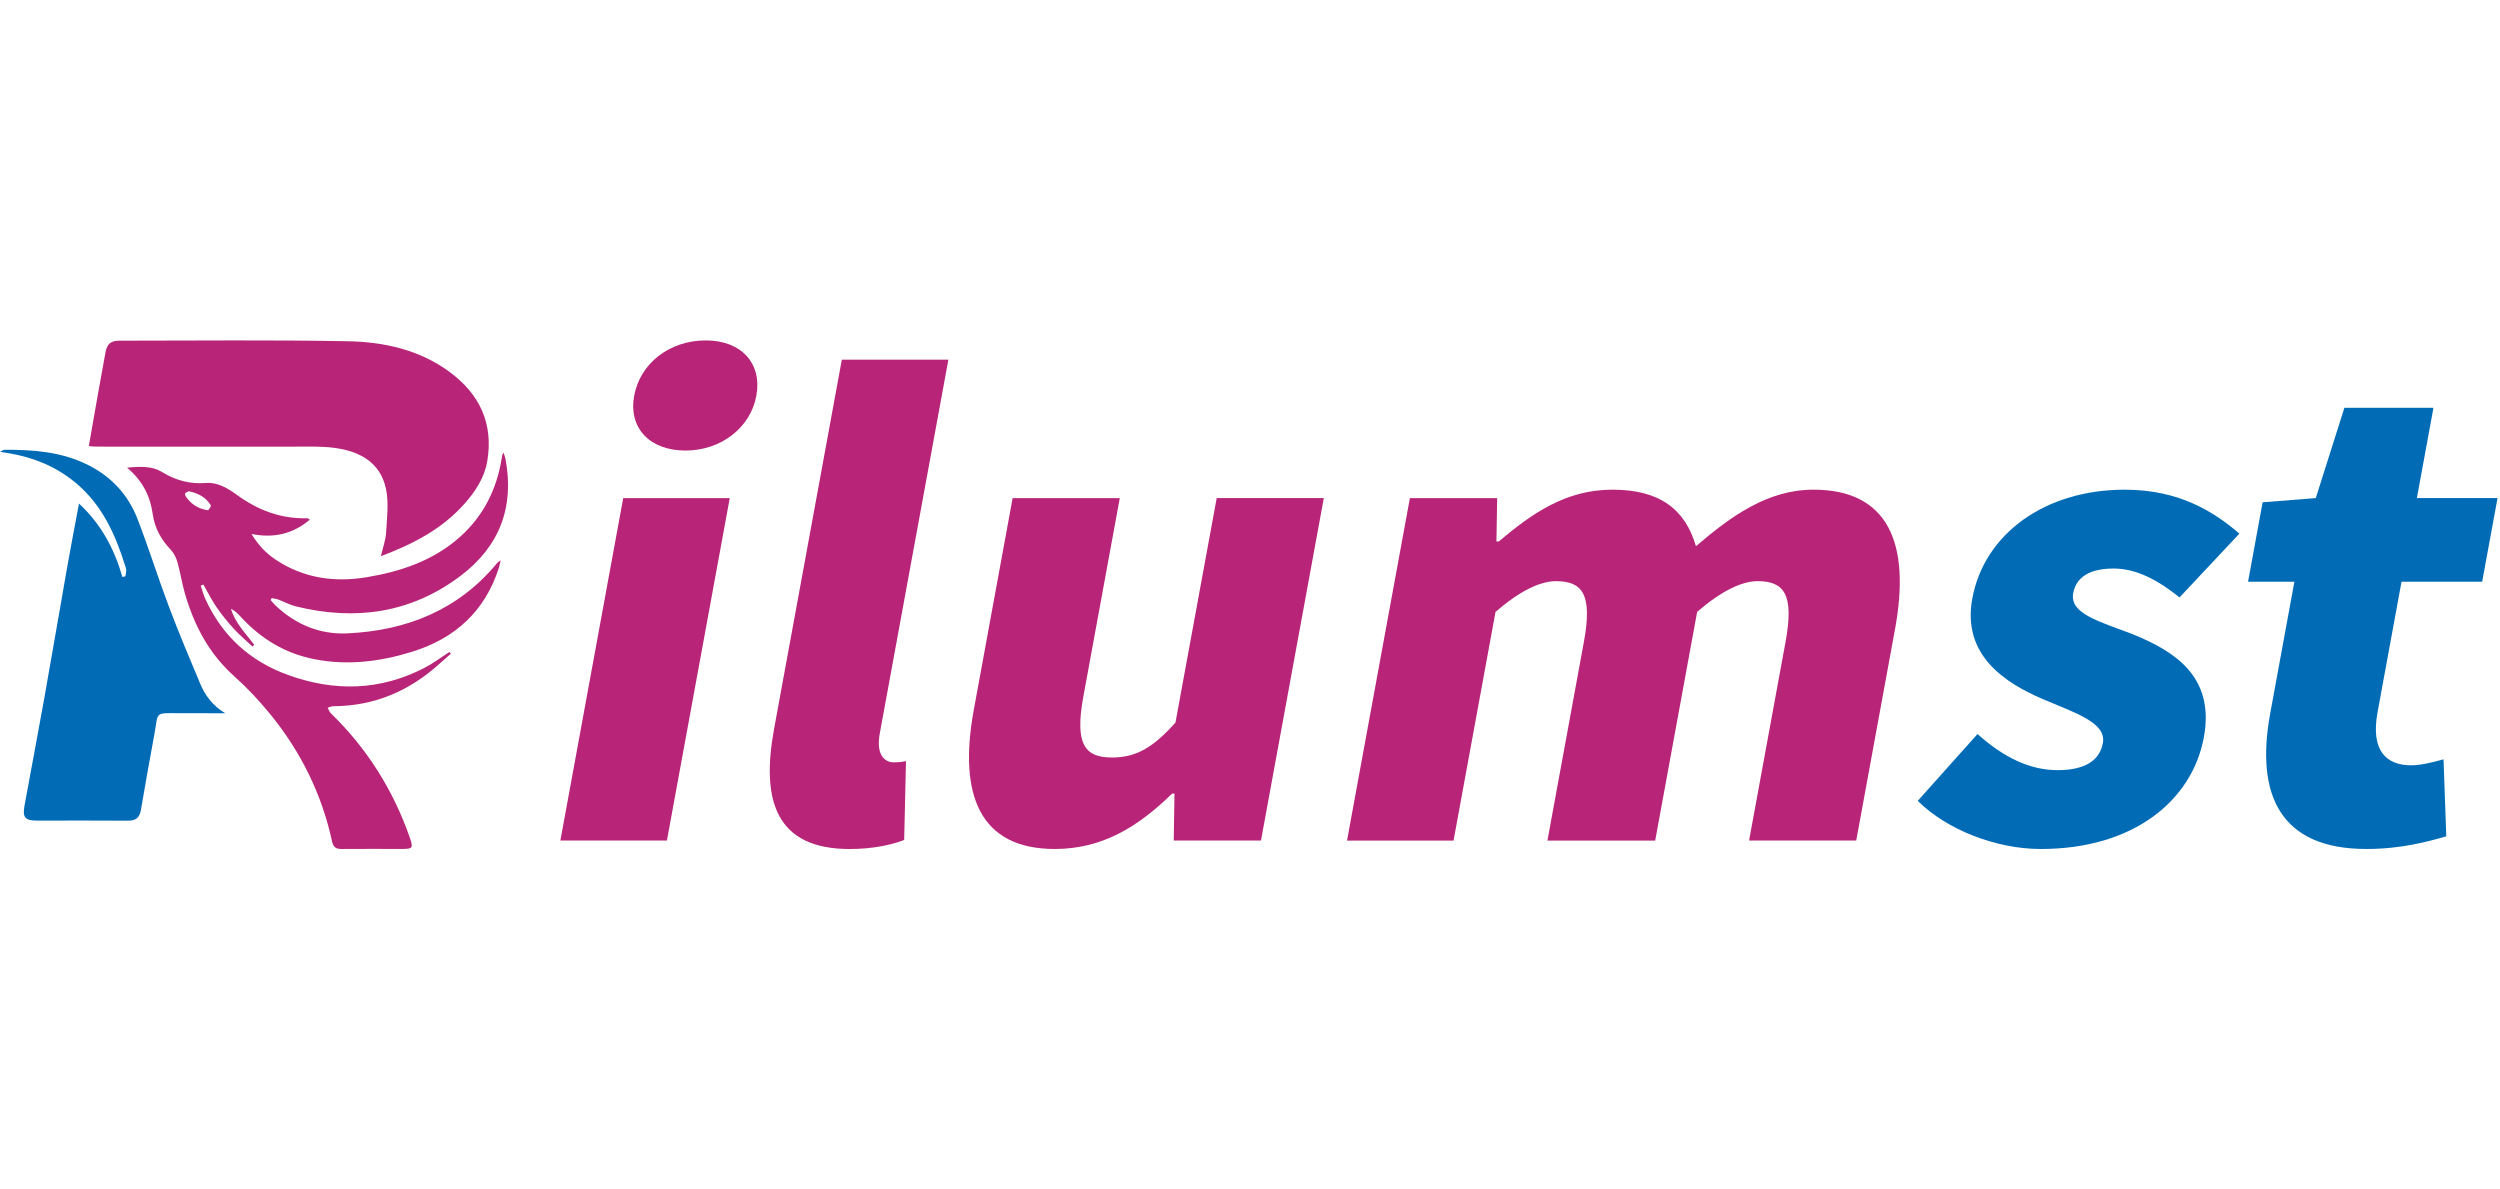 <?xml version="1.0" encoding="utf-8"?>
<!-- Generator: Adobe Illustrator 16.0.0, SVG Export Plug-In . SVG Version: 6.00 Build 0)  -->
<!DOCTYPE svg PUBLIC "-//W3C//DTD SVG 1.1//EN" "http://www.w3.org/Graphics/SVG/1.1/DTD/svg11.dtd">
<svg version="1.1" id="Layer_1" xmlns="http://www.w3.org/2000/svg" xmlns:xlink="http://www.w3.org/1999/xlink" x="0px" y="0px"
	 width="210.188px" height="100px" viewBox="0 0 210.188 100" enable-background="new 0 0 210.188 100" xml:space="preserve">
<g>
	<g>
		<path fill-rule="evenodd" clip-rule="evenodd" fill="#B82478" d="M32.024,46.763c0.172-0.746,0.401-1.363,0.437-1.99
			c0.07-1.216,0.236-2.482-0.006-3.652c-0.463-2.249-2.221-3.184-4.325-3.464c-1.146-0.153-2.321-0.104-3.485-0.105
			c-5.514-0.007-11.028,0-16.543-0.001c-0.186,0-0.372-0.024-0.633-0.045c0.125-0.718,0.234-1.371,0.35-2.022
			c0.347-1.949,0.688-3.9,1.047-5.849c0.136-0.733,0.445-0.992,1.196-0.992c6.398-0.001,12.797-0.074,19.193,0.048
			c3.013,0.057,5.972,0.708,8.487,2.538c2.558,1.86,3.773,4.365,3.218,7.572c-0.239,1.38-0.997,2.52-1.902,3.544
			C37.184,44.466,34.756,45.731,32.024,46.763z"/>
		<path fill-rule="evenodd" clip-rule="evenodd" fill="#B82478" d="M26.056,43.685c-1.458,1.232-3.064,1.576-4.91,1.208
			c0.555,0.926,1.221,1.626,2.041,2.169c2.351,1.561,4.947,1.923,7.678,1.462c2.885-0.486,5.598-1.4,7.832-3.405
			c1.958-1.758,3.054-3.97,3.478-6.541c0.017-0.106,0.031-0.214,0.053-0.319c0.008-0.04,0.037-0.075,0.103-0.202
			c0.068,0.209,0.133,0.346,0.161,0.493c0.777,4.059-0.483,7.377-3.759,9.856c-4.168,3.154-8.847,3.805-13.848,2.579
			c-0.516-0.126-0.999-0.396-1.502-0.583c-0.172-0.063-0.362-0.078-0.545-0.117c-0.028,0.056-0.056,0.11-0.085,0.166
			c0.133,0.15,0.259,0.313,0.403,0.45c1.694,1.6,3.724,2.457,6.039,2.35c5.009-0.232,9.354-1.965,12.625-5.938
			c0.037-0.045,0.095-0.072,0.272-0.203c-0.07,0.294-0.097,0.464-0.15,0.627c-1.167,3.66-3.688,5.942-7.296,7.061
			c-2.665,0.826-5.383,1.171-8.164,0.634c-2.508-0.479-4.564-1.734-6.271-3.604c-0.225-0.247-0.466-0.482-0.794-0.64
			c0.361,1.207,1.239,2.063,1.956,3.017c-0.049,0.052-0.097,0.105-0.145,0.154c-0.524-0.494-1.081-0.959-1.566-1.488
			c-0.521-0.569-1.012-1.175-1.448-1.81c-0.417-0.609-0.748-1.274-1.114-1.913c-0.075,0.033-0.15,0.066-0.224,0.098
			c0.132,0.382,0.234,0.777,0.401,1.142c1.422,3.097,3.755,5.211,6.951,6.365c3.899,1.41,7.735,1.325,11.456-0.599
			c0.733-0.378,1.399-0.886,2.096-1.331c0.043,0.044,0.087,0.088,0.131,0.135c-0.296,0.262-0.597,0.518-0.889,0.784
			c-2.551,2.333-5.519,3.624-9.006,3.634c-0.156,0-0.312,0.085-0.467,0.129c0.084,0.154,0.138,0.338,0.257,0.455
			c3.055,2.967,5.261,6.471,6.656,10.489c0.295,0.849,0.229,0.93-0.645,0.927c-1.701-0.002-3.404-0.011-5.106,0.003
			c-0.463,0.005-0.688-0.151-0.792-0.63c-0.864-3.986-2.628-7.554-5.201-10.705c-0.921-1.13-1.931-2.209-3.018-3.181
			c-2.139-1.908-3.393-4.309-4.165-7.006c-0.243-0.848-0.373-1.726-0.614-2.575c-0.105-0.374-0.291-0.772-0.554-1.048
			c-0.812-0.855-1.359-1.817-1.524-2.996c-0.208-1.495-0.823-2.792-2.162-3.919c1.129-0.103,2.12-0.134,2.908,0.349
			c1.178,0.723,2.351,1.047,3.738,0.939c0.958-0.073,1.826,0.445,2.605,1.012c1.758,1.281,3.694,2.016,5.897,1.953
			C25.866,43.57,25.904,43.606,26.056,43.685z M15.88,41.302c-0.067,0.033-0.211,0.075-0.305,0.168
			c-0.04,0.039-0.001,0.206,0.052,0.281c0.445,0.651,1.068,1.039,1.844,1.146c0.071,0.01,0.294-0.345,0.253-0.413
			C17.323,41.831,16.705,41.474,15.88,41.302z"/>
		<path fill-rule="evenodd" clip-rule="evenodd" fill="#016BB6" d="M6.642,42.336c1.863,1.729,2.973,3.815,3.647,6.17
			c0.084-0.018,0.169-0.035,0.253-0.051c0.021-0.222,0.112-0.467,0.051-0.665c-0.842-2.748-1.966-5.331-4.266-7.226
			c-1.622-1.337-3.489-2.1-5.543-2.452C0.577,38.077,0.367,38.045,0,37.986c0.218-0.104,0.294-0.169,0.37-0.17
			c2.427-0.014,4.817,0.165,7.043,1.282c1.956,0.983,3.357,2.5,4.139,4.512c0.943,2.425,1.714,4.917,2.633,7.351
			c0.827,2.193,1.734,4.358,2.646,6.52c0.419,0.991,1.046,1.854,2.102,2.485c-1.384,0-2.621,0.005-3.86-0.003
			c-2.107-0.012-1.749-0.12-2.074,1.654c-0.393,2.157-0.787,4.319-1.153,6.483c-0.112,0.652-0.433,0.905-1.093,0.899
			c-2.542-0.021-5.084-0.008-7.625-0.006c-1.013,0-1.25-0.26-1.071-1.242c0.541-2.966,1.109-5.926,1.638-8.895
			c0.674-3.771,1.313-7.547,1.979-11.32C5.977,45.83,6.308,44.126,6.642,42.336z"/>
	</g>
	<g>
		<path fill="#B82478" d="M53.318,33.275c0.501-2.733,2.979-4.655,6.015-4.655c2.986,0,4.759,1.922,4.257,4.655
			c-0.492,2.682-2.969,4.605-5.955,4.605C54.598,37.88,52.826,35.958,53.318,33.275z M52.397,41.878h8.957l-5.283,28.792h-8.958
			L52.397,41.878z"/>
		<path fill="#B82478" d="M65.076,61.309l5.701-31.069h8.958l-5.767,31.424c-0.343,1.874,0.465,2.429,1.174,2.429
			c0.304,0,0.505,0,1.03-0.101l-0.153,6.629c-1.035,0.405-2.618,0.76-4.592,0.76C65.253,71.38,63.971,67.332,65.076,61.309z"/>
		<path fill="#B82478" d="M81.87,59.691l3.267-17.813h9.009l-3.065,16.699c-0.733,3.997,0.125,5.111,2.404,5.111
			c2.022,0,3.435-0.81,5.343-2.936l3.466-18.875h9.006l-5.283,28.792h-7.336l0.065-3.947h-0.202
			c-2.899,2.835-5.916,4.656-9.863,4.656C82.406,71.38,80.55,66.876,81.87,59.691z"/>
		<path fill="#B82478" d="M118.537,41.878h7.337l-0.06,3.643h0.2c2.816-2.379,5.658-4.352,9.553-4.352c4,0,6.121,1.669,7.021,4.756
			c2.945-2.53,6.036-4.756,9.882-4.756c6.274,0,8.179,4.503,6.862,11.688l-3.269,17.813h-9.009l3.065-16.698
			c0.726-3.948-0.073-5.112-2.351-5.112c-1.316,0-3.034,0.81-5.08,2.582l-3.527,19.229h-9.06l3.064-16.698
			c0.726-3.948-0.073-5.112-2.352-5.112c-1.314,0-3.031,0.81-5.076,2.582l-3.53,19.229h-8.956L118.537,41.878z"/>
		<path fill="#016BB6" d="M161.234,67.332l5.026-5.618c2.26,2.024,4.453,3.036,6.731,3.036c2.376,0,3.547-0.86,3.808-2.277
			c0.316-1.72-2.318-2.529-5.042-3.692c-3.19-1.367-6.811-3.695-5.937-8.451c1.003-5.466,6.134-9.16,12.813-9.16
			c4.555,0,7.46,1.822,9.646,3.694l-5.033,5.363c-1.764-1.417-3.603-2.428-5.525-2.428c-2.023,0-3.164,0.708-3.417,2.074
			c-0.314,1.721,2.195,2.378,4.984,3.441c3.344,1.366,6.96,3.439,6.006,8.653c-0.976,5.313-5.879,9.412-13.722,9.412
			C167.827,71.38,163.671,69.76,161.234,67.332z"/>
		<path fill="#016BB6" d="M190.866,59.993l2.035-11.082h-3.896l1.226-6.68l4.468-0.354l2.406-7.59h7.488l-1.394,7.59h6.781
			l-1.292,7.033h-6.78l-2.016,10.981c-0.583,3.188,0.703,4.452,2.827,4.452c0.912,0,1.979-0.303,2.722-0.504l0.231,6.476
			c-1.602,0.456-3.788,1.063-6.724,1.063C191.713,71.38,189.613,66.824,190.866,59.993z"/>
	</g>
</g>
</svg>
